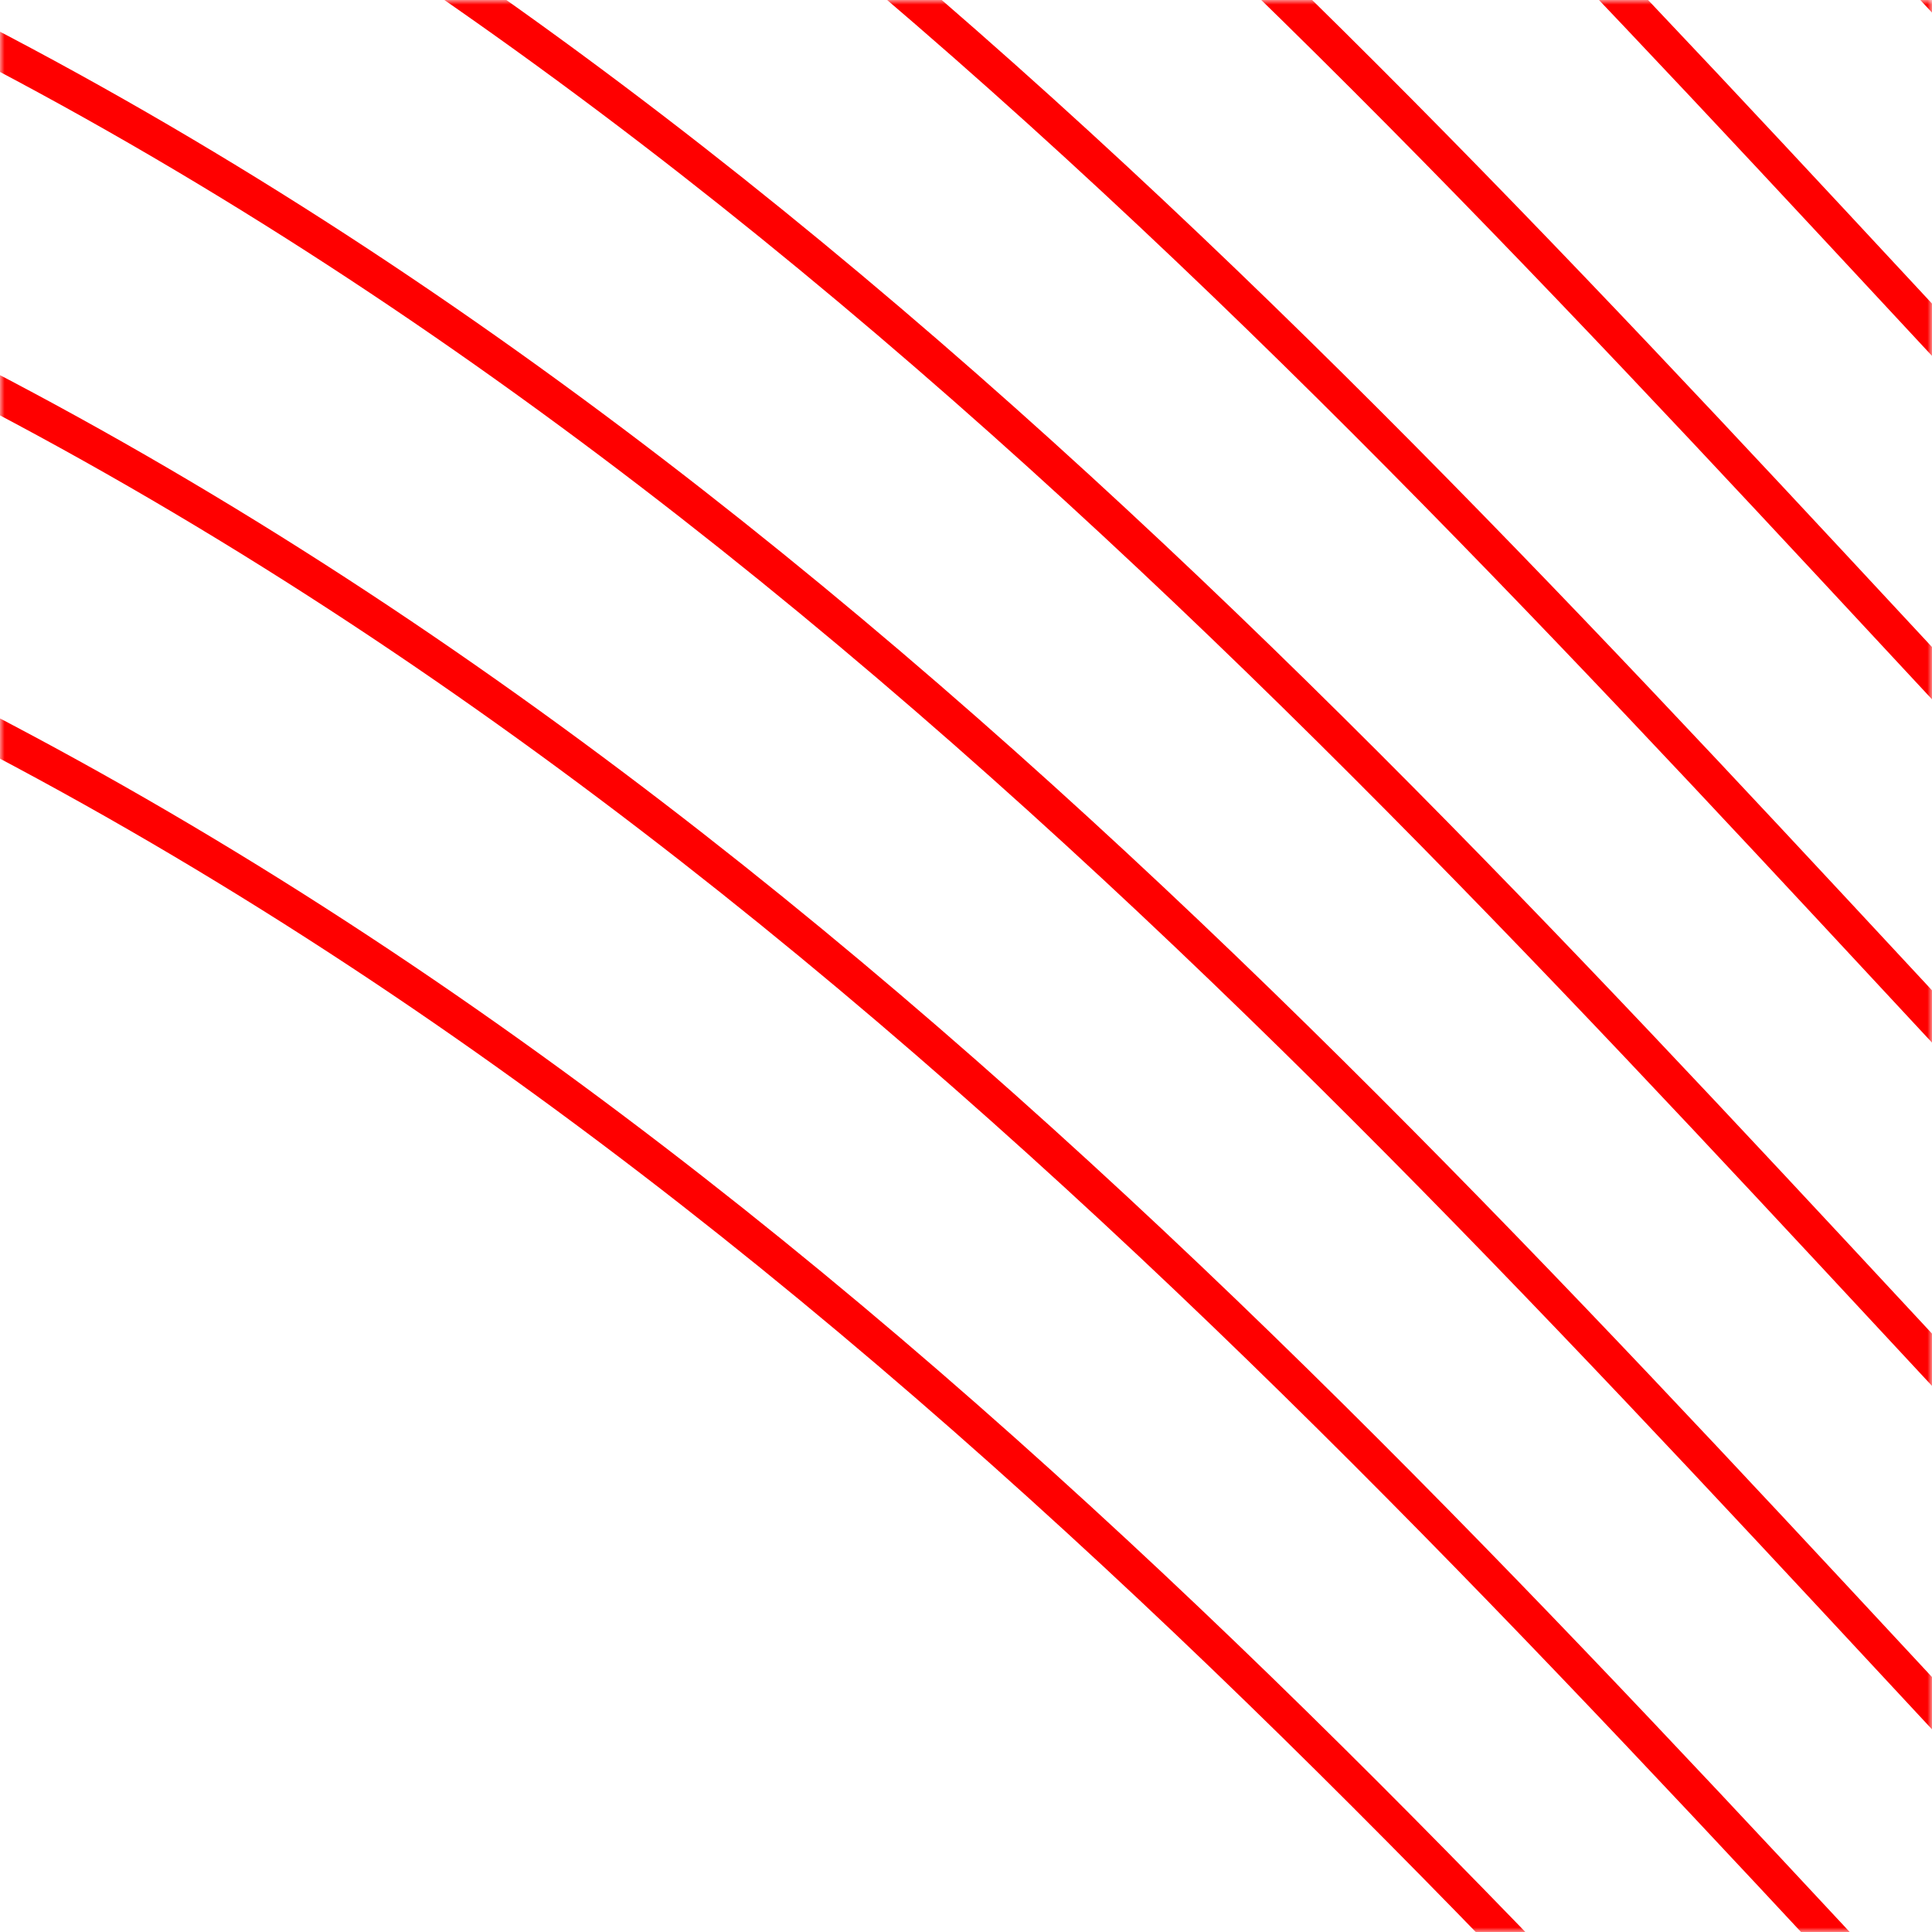 <svg width="217" height="217" viewBox="0 0 217 217" fill="none" xmlns="http://www.w3.org/2000/svg">
<mask id="mask0_790_681" style="mask-type:luminance" maskUnits="userSpaceOnUse" x="0" y="0" width="217" height="217">
<path d="M0 217L217 217L217 -1.52588e-05L-1.89707e-05 3.71195e-06L0 217Z" fill="white"/>
</mask>
<g mask="url(#mask0_790_681)">
<path d="M619.223 -126.966C619.223 -126.966 523.268 34.647 371.76 -25.967C220.253 -86.562 109.149 -389.577 -196.387 -389.577L-547.369 -389.577" stroke="#FF0000" stroke-width="4" stroke-miterlimit="10"/>
<path d="M619.223 -88.39C619.223 -88.39 523.268 73.223 371.76 12.609C220.253 -47.986 109.149 -351.001 -196.387 -351.001L-547.369 -351.001" stroke="#FF0000" stroke-width="4" stroke-miterlimit="10"/>
<path d="M619.223 -49.833C619.223 -49.833 523.268 111.78 371.76 51.166C220.253 -9.429 109.149 -312.444 -196.387 -312.444L-547.369 -312.444" stroke="#FF0000" stroke-width="4" stroke-miterlimit="10"/>
<path d="M619.223 -11.275C619.223 -11.275 523.268 150.338 371.76 89.724C220.253 29.128 109.149 -273.886 -196.387 -273.886L-547.369 -273.886" stroke="#FF0000" stroke-width="4" stroke-miterlimit="10"/>
<path d="M619.223 27.301C619.223 27.301 523.268 188.913 371.76 128.3C220.253 67.704 109.149 -235.31 -196.387 -235.31L-547.369 -235.31" stroke="#FF0000" stroke-width="4" stroke-miterlimit="10"/>
<path d="M619.223 65.858C619.223 65.858 523.268 227.471 371.76 166.857C220.253 106.262 109.149 -196.753 -196.387 -196.753L-547.369 -196.753" stroke="#FF0000" stroke-width="4" stroke-miterlimit="10"/>
<path d="M619.223 104.434C619.223 104.434 523.268 266.047 371.76 205.433C220.253 144.837 109.149 -158.177 -196.387 -158.177L-547.369 -158.177" stroke="#FF0000" stroke-width="4" stroke-miterlimit="10"/>
<path d="M619.223 142.991C619.223 142.991 523.268 304.604 371.76 243.99C220.253 183.394 109.149 -119.62 -196.387 -119.62L-547.369 -119.62" stroke="#FF0000" stroke-width="4" stroke-miterlimit="10"/>
<path d="M619.223 181.549C619.223 181.549 523.268 343.162 371.76 282.548C220.253 221.952 109.149 -81.062 -196.387 -81.062L-547.369 -81.062" stroke="#FF0000" stroke-width="4" stroke-miterlimit="10"/>
<path d="M619.223 220.125C619.223 220.125 523.268 381.719 371.76 321.124C220.253 260.528 109.149 -42.486 -196.387 -42.486L-547.369 -42.486" stroke="#FF0000" stroke-width="4" stroke-miterlimit="10"/>
<path d="M619.223 258.682C619.223 258.682 523.268 420.295 371.76 359.699C220.253 299.104 109.149 -3.91 -196.387 -3.91L-547.369 -3.91" stroke="#FF0000" stroke-width="4" stroke-miterlimit="10"/>
<path d="M619.223 297.258C619.223 297.258 523.268 458.852 371.76 398.257C220.253 337.661 109.149 34.647 -196.387 34.647L-547.369 34.647" stroke="#FF0000" stroke-width="4" stroke-miterlimit="10"/>
</g>
</svg>
